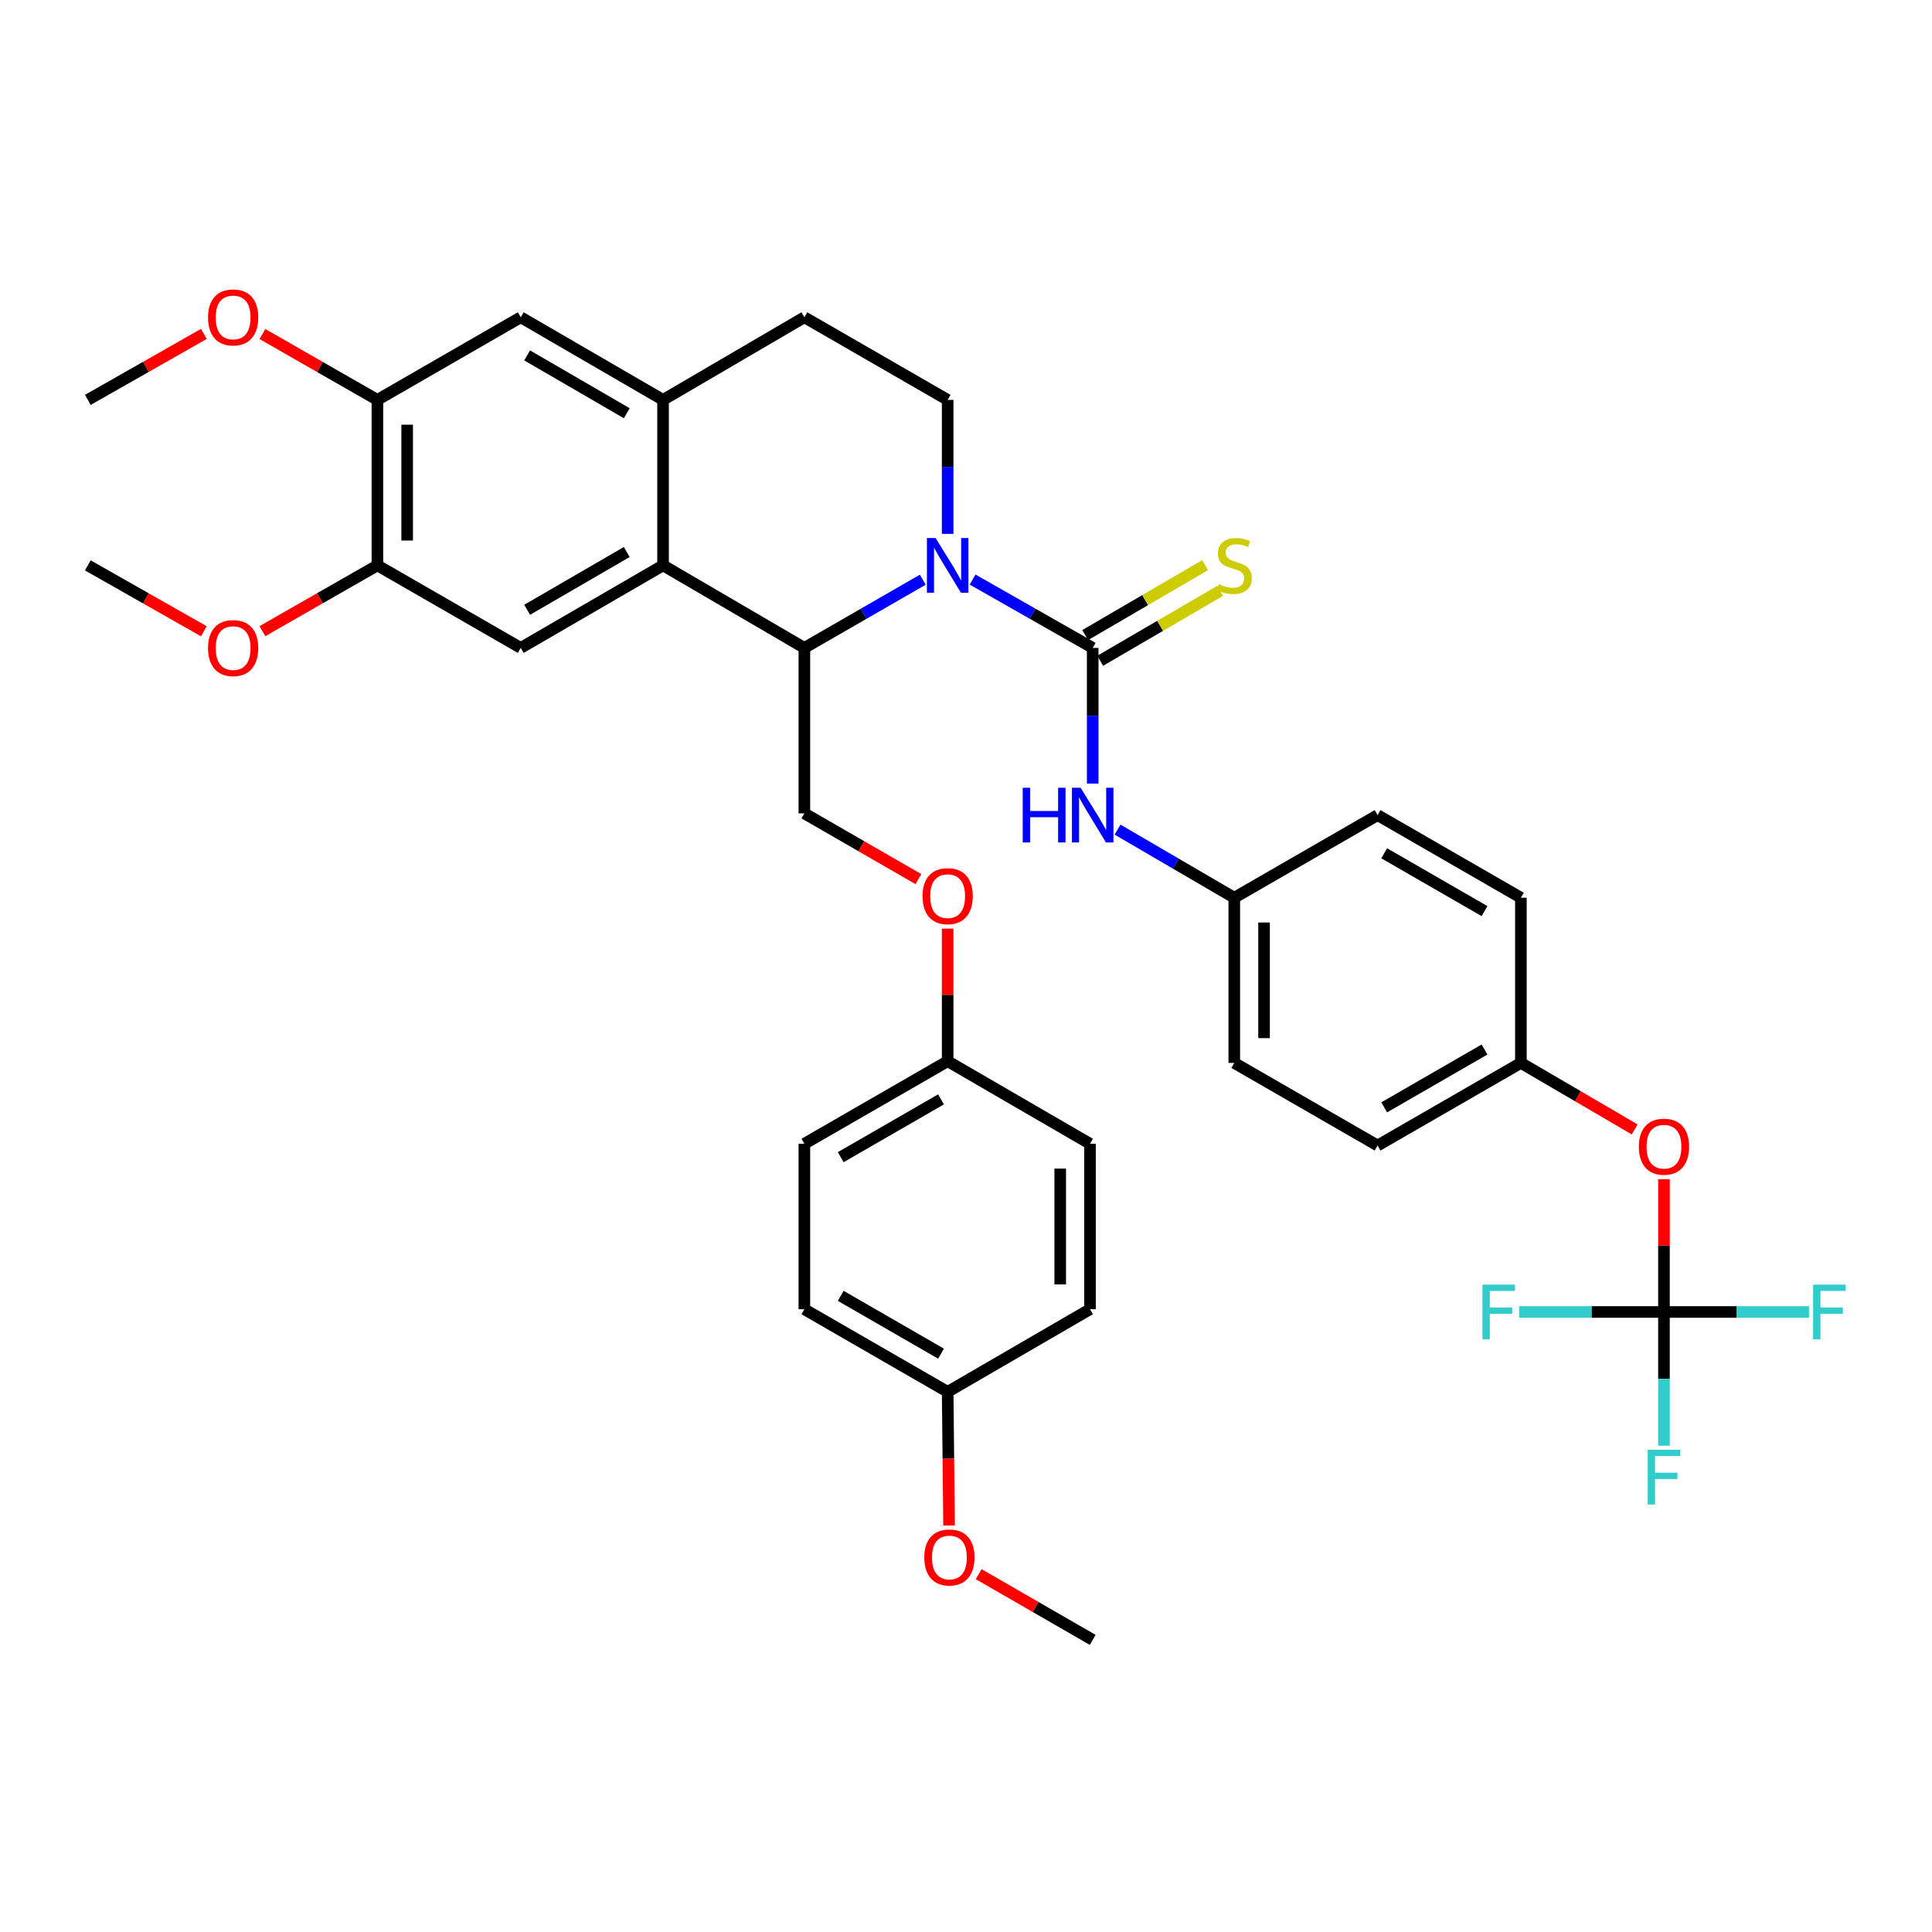 <?xml version='1.0' encoding='iso-8859-1'?>
<svg version='1.1' baseProfile='full'
              xmlns='http://www.w3.org/2000/svg'
                      xmlns:rdkit='http://www.rdkit.org/xml'
                      xmlns:xlink='http://www.w3.org/1999/xlink'
                  xml:space='preserve'
width='1000px' height='1000px' viewBox='0 0 1000 1000'>
<!-- END OF HEADER -->
<rect style='opacity:1.0;fill:#FFFFFF;stroke:none' width='1000' height='1000' x='0' y='0'> </rect>
<path class='bond-0' d='M 503.406,299.973 L 534.493,317.666' style='fill:none;fill-rule:evenodd;stroke:#0000FF;stroke-width:6px;stroke-linecap:butt;stroke-linejoin:miter;stroke-opacity:1' />
<path class='bond-0' d='M 534.493,317.666 L 565.579,335.359' style='fill:none;fill-rule:evenodd;stroke:#000000;stroke-width:6px;stroke-linecap:butt;stroke-linejoin:miter;stroke-opacity:1' />
<path class='bond-1' d='M 477.627,300.052 L 446.984,317.705' style='fill:none;fill-rule:evenodd;stroke:#0000FF;stroke-width:6px;stroke-linecap:butt;stroke-linejoin:miter;stroke-opacity:1' />
<path class='bond-1' d='M 446.984,317.705 L 416.341,335.359' style='fill:none;fill-rule:evenodd;stroke:#000000;stroke-width:6px;stroke-linecap:butt;stroke-linejoin:miter;stroke-opacity:1' />
<path class='bond-7' d='M 490.507,276.33 L 490.507,241.655' style='fill:none;fill-rule:evenodd;stroke:#0000FF;stroke-width:6px;stroke-linecap:butt;stroke-linejoin:miter;stroke-opacity:1' />
<path class='bond-7' d='M 490.507,241.655 L 490.507,206.98' style='fill:none;fill-rule:evenodd;stroke:#000000;stroke-width:6px;stroke-linecap:butt;stroke-linejoin:miter;stroke-opacity:1' />
<path class='bond-6' d='M 565.579,335.359 L 565.579,370.468' style='fill:none;fill-rule:evenodd;stroke:#000000;stroke-width:6px;stroke-linecap:butt;stroke-linejoin:miter;stroke-opacity:1' />
<path class='bond-6' d='M 565.579,370.468 L 565.579,405.577' style='fill:none;fill-rule:evenodd;stroke:#0000FF;stroke-width:6px;stroke-linecap:butt;stroke-linejoin:miter;stroke-opacity:1' />
<path class='bond-12' d='M 569.459,342.014 L 600.501,323.915' style='fill:none;fill-rule:evenodd;stroke:#000000;stroke-width:6px;stroke-linecap:butt;stroke-linejoin:miter;stroke-opacity:1' />
<path class='bond-12' d='M 600.501,323.915 L 631.543,305.817' style='fill:none;fill-rule:evenodd;stroke:#CCCC00;stroke-width:6px;stroke-linecap:butt;stroke-linejoin:miter;stroke-opacity:1' />
<path class='bond-12' d='M 561.699,328.704 L 592.741,310.606' style='fill:none;fill-rule:evenodd;stroke:#000000;stroke-width:6px;stroke-linecap:butt;stroke-linejoin:miter;stroke-opacity:1' />
<path class='bond-12' d='M 592.741,310.606 L 623.783,292.507' style='fill:none;fill-rule:evenodd;stroke:#CCCC00;stroke-width:6px;stroke-linecap:butt;stroke-linejoin:miter;stroke-opacity:1' />
<path class='bond-2' d='M 416.341,335.359 L 343.195,292.632' style='fill:none;fill-rule:evenodd;stroke:#000000;stroke-width:6px;stroke-linecap:butt;stroke-linejoin:miter;stroke-opacity:1' />
<path class='bond-10' d='M 416.341,335.359 L 416.341,421.002' style='fill:none;fill-rule:evenodd;stroke:#000000;stroke-width:6px;stroke-linecap:butt;stroke-linejoin:miter;stroke-opacity:1' />
<path class='bond-5' d='M 343.195,292.632 L 269.534,335.359' style='fill:none;fill-rule:evenodd;stroke:#000000;stroke-width:6px;stroke-linecap:butt;stroke-linejoin:miter;stroke-opacity:1' />
<path class='bond-5' d='M 324.415,285.714 L 272.853,315.623' style='fill:none;fill-rule:evenodd;stroke:#000000;stroke-width:6px;stroke-linecap:butt;stroke-linejoin:miter;stroke-opacity:1' />
<path class='bond-37' d='M 343.195,292.632 L 343.195,206.98' style='fill:none;fill-rule:evenodd;stroke:#000000;stroke-width:6px;stroke-linecap:butt;stroke-linejoin:miter;stroke-opacity:1' />
<path class='bond-3' d='M 343.195,206.98 L 416.341,164.218' style='fill:none;fill-rule:evenodd;stroke:#000000;stroke-width:6px;stroke-linecap:butt;stroke-linejoin:miter;stroke-opacity:1' />
<path class='bond-9' d='M 343.195,206.98 L 269.534,164.218' style='fill:none;fill-rule:evenodd;stroke:#000000;stroke-width:6px;stroke-linecap:butt;stroke-linejoin:miter;stroke-opacity:1' />
<path class='bond-9' d='M 324.411,213.89 L 272.848,183.956' style='fill:none;fill-rule:evenodd;stroke:#000000;stroke-width:6px;stroke-linecap:butt;stroke-linejoin:miter;stroke-opacity:1' />
<path class='bond-4' d='M 861.265,679.079 L 861.265,644.712' style='fill:none;fill-rule:evenodd;stroke:#000000;stroke-width:6px;stroke-linecap:butt;stroke-linejoin:miter;stroke-opacity:1' />
<path class='bond-4' d='M 861.265,644.712 L 861.265,610.345' style='fill:none;fill-rule:evenodd;stroke:#FF0000;stroke-width:6px;stroke-linecap:butt;stroke-linejoin:miter;stroke-opacity:1' />
<path class='bond-17' d='M 861.265,679.079 L 861.265,713.679' style='fill:none;fill-rule:evenodd;stroke:#000000;stroke-width:6px;stroke-linecap:butt;stroke-linejoin:miter;stroke-opacity:1' />
<path class='bond-17' d='M 861.265,713.679 L 861.265,748.279' style='fill:none;fill-rule:evenodd;stroke:#33CCCC;stroke-width:6px;stroke-linecap:butt;stroke-linejoin:miter;stroke-opacity:1' />
<path class='bond-18' d='M 861.265,679.079 L 823.783,679.079' style='fill:none;fill-rule:evenodd;stroke:#000000;stroke-width:6px;stroke-linecap:butt;stroke-linejoin:miter;stroke-opacity:1' />
<path class='bond-18' d='M 823.783,679.079 L 786.3,679.079' style='fill:none;fill-rule:evenodd;stroke:#33CCCC;stroke-width:6px;stroke-linecap:butt;stroke-linejoin:miter;stroke-opacity:1' />
<path class='bond-19' d='M 861.265,679.079 L 898.798,679.079' style='fill:none;fill-rule:evenodd;stroke:#000000;stroke-width:6px;stroke-linecap:butt;stroke-linejoin:miter;stroke-opacity:1' />
<path class='bond-19' d='M 898.798,679.079 L 936.331,679.079' style='fill:none;fill-rule:evenodd;stroke:#33CCCC;stroke-width:6px;stroke-linecap:butt;stroke-linejoin:miter;stroke-opacity:1' />
<path class='bond-8' d='M 269.534,335.359 L 195.343,292.632' style='fill:none;fill-rule:evenodd;stroke:#000000;stroke-width:6px;stroke-linecap:butt;stroke-linejoin:miter;stroke-opacity:1' />
<path class='bond-16' d='M 578.441,429.406 L 608.652,447.034' style='fill:none;fill-rule:evenodd;stroke:#0000FF;stroke-width:6px;stroke-linecap:butt;stroke-linejoin:miter;stroke-opacity:1' />
<path class='bond-16' d='M 608.652,447.034 L 638.863,464.663' style='fill:none;fill-rule:evenodd;stroke:#000000;stroke-width:6px;stroke-linecap:butt;stroke-linejoin:miter;stroke-opacity:1' />
<path class='bond-13' d='M 490.507,206.98 L 416.341,164.218' style='fill:none;fill-rule:evenodd;stroke:#000000;stroke-width:6px;stroke-linecap:butt;stroke-linejoin:miter;stroke-opacity:1' />
<path class='bond-23' d='M 195.343,292.632 L 165.583,309.661' style='fill:none;fill-rule:evenodd;stroke:#000000;stroke-width:6px;stroke-linecap:butt;stroke-linejoin:miter;stroke-opacity:1' />
<path class='bond-23' d='M 165.583,309.661 L 135.823,326.69' style='fill:none;fill-rule:evenodd;stroke:#FF0000;stroke-width:6px;stroke-linecap:butt;stroke-linejoin:miter;stroke-opacity:1' />
<path class='bond-38' d='M 195.343,292.632 L 195.343,206.98' style='fill:none;fill-rule:evenodd;stroke:#000000;stroke-width:6px;stroke-linecap:butt;stroke-linejoin:miter;stroke-opacity:1' />
<path class='bond-38' d='M 210.75,279.784 L 210.75,219.828' style='fill:none;fill-rule:evenodd;stroke:#000000;stroke-width:6px;stroke-linecap:butt;stroke-linejoin:miter;stroke-opacity:1' />
<path class='bond-11' d='M 269.534,164.218 L 195.343,206.98' style='fill:none;fill-rule:evenodd;stroke:#000000;stroke-width:6px;stroke-linecap:butt;stroke-linejoin:miter;stroke-opacity:1' />
<path class='bond-15' d='M 416.341,421.002 L 445.854,438.018' style='fill:none;fill-rule:evenodd;stroke:#000000;stroke-width:6px;stroke-linecap:butt;stroke-linejoin:miter;stroke-opacity:1' />
<path class='bond-15' d='M 445.854,438.018 L 475.367,455.035' style='fill:none;fill-rule:evenodd;stroke:#FF0000;stroke-width:6px;stroke-linecap:butt;stroke-linejoin:miter;stroke-opacity:1' />
<path class='bond-24' d='M 195.343,206.98 L 165.584,189.937' style='fill:none;fill-rule:evenodd;stroke:#000000;stroke-width:6px;stroke-linecap:butt;stroke-linejoin:miter;stroke-opacity:1' />
<path class='bond-24' d='M 165.584,189.937 L 135.824,172.895' style='fill:none;fill-rule:evenodd;stroke:#FF0000;stroke-width:6px;stroke-linecap:butt;stroke-linejoin:miter;stroke-opacity:1' />
<path class='bond-14' d='M 846.121,584.593 L 816.666,567.377' style='fill:none;fill-rule:evenodd;stroke:#FF0000;stroke-width:6px;stroke-linecap:butt;stroke-linejoin:miter;stroke-opacity:1' />
<path class='bond-14' d='M 816.666,567.377 L 787.211,550.161' style='fill:none;fill-rule:evenodd;stroke:#000000;stroke-width:6px;stroke-linecap:butt;stroke-linejoin:miter;stroke-opacity:1' />
<path class='bond-21' d='M 490.507,480.662 L 490.507,514.966' style='fill:none;fill-rule:evenodd;stroke:#FF0000;stroke-width:6px;stroke-linecap:butt;stroke-linejoin:miter;stroke-opacity:1' />
<path class='bond-21' d='M 490.507,514.966 L 490.507,549.27' style='fill:none;fill-rule:evenodd;stroke:#000000;stroke-width:6px;stroke-linecap:butt;stroke-linejoin:miter;stroke-opacity:1' />
<path class='bond-25' d='M 638.863,464.663 L 713.037,421.901' style='fill:none;fill-rule:evenodd;stroke:#000000;stroke-width:6px;stroke-linecap:butt;stroke-linejoin:miter;stroke-opacity:1' />
<path class='bond-26' d='M 638.863,464.663 L 638.863,550.161' style='fill:none;fill-rule:evenodd;stroke:#000000;stroke-width:6px;stroke-linecap:butt;stroke-linejoin:miter;stroke-opacity:1' />
<path class='bond-26' d='M 654.27,477.487 L 654.27,537.336' style='fill:none;fill-rule:evenodd;stroke:#000000;stroke-width:6px;stroke-linecap:butt;stroke-linejoin:miter;stroke-opacity:1' />
<path class='bond-20' d='M 787.211,550.161 L 713.037,592.922' style='fill:none;fill-rule:evenodd;stroke:#000000;stroke-width:6px;stroke-linecap:butt;stroke-linejoin:miter;stroke-opacity:1' />
<path class='bond-20' d='M 768.39,543.227 L 716.468,573.161' style='fill:none;fill-rule:evenodd;stroke:#000000;stroke-width:6px;stroke-linecap:butt;stroke-linejoin:miter;stroke-opacity:1' />
<path class='bond-39' d='M 787.211,550.161 L 787.211,464.663' style='fill:none;fill-rule:evenodd;stroke:#000000;stroke-width:6px;stroke-linecap:butt;stroke-linejoin:miter;stroke-opacity:1' />
<path class='bond-29' d='M 490.507,549.27 L 564.176,592.015' style='fill:none;fill-rule:evenodd;stroke:#000000;stroke-width:6px;stroke-linecap:butt;stroke-linejoin:miter;stroke-opacity:1' />
<path class='bond-30' d='M 490.507,549.27 L 416.341,592.015' style='fill:none;fill-rule:evenodd;stroke:#000000;stroke-width:6px;stroke-linecap:butt;stroke-linejoin:miter;stroke-opacity:1' />
<path class='bond-30' d='M 487.075,569.03 L 435.159,598.952' style='fill:none;fill-rule:evenodd;stroke:#000000;stroke-width:6px;stroke-linecap:butt;stroke-linejoin:miter;stroke-opacity:1' />
<path class='bond-22' d='M 490.507,720.42 L 416.341,677.658' style='fill:none;fill-rule:evenodd;stroke:#000000;stroke-width:6px;stroke-linecap:butt;stroke-linejoin:miter;stroke-opacity:1' />
<path class='bond-22' d='M 487.077,700.659 L 435.162,670.726' style='fill:none;fill-rule:evenodd;stroke:#000000;stroke-width:6px;stroke-linecap:butt;stroke-linejoin:miter;stroke-opacity:1' />
<path class='bond-33' d='M 490.507,720.42 L 490.873,755.007' style='fill:none;fill-rule:evenodd;stroke:#000000;stroke-width:6px;stroke-linecap:butt;stroke-linejoin:miter;stroke-opacity:1' />
<path class='bond-33' d='M 490.873,755.007 L 491.24,789.594' style='fill:none;fill-rule:evenodd;stroke:#FF0000;stroke-width:6px;stroke-linecap:butt;stroke-linejoin:miter;stroke-opacity:1' />
<path class='bond-40' d='M 490.507,720.42 L 564.176,677.658' style='fill:none;fill-rule:evenodd;stroke:#000000;stroke-width:6px;stroke-linecap:butt;stroke-linejoin:miter;stroke-opacity:1' />
<path class='bond-34' d='M 105.51,326.746 L 75.482,309.689' style='fill:none;fill-rule:evenodd;stroke:#FF0000;stroke-width:6px;stroke-linecap:butt;stroke-linejoin:miter;stroke-opacity:1' />
<path class='bond-34' d='M 75.482,309.689 L 45.455,292.632' style='fill:none;fill-rule:evenodd;stroke:#000000;stroke-width:6px;stroke-linecap:butt;stroke-linejoin:miter;stroke-opacity:1' />
<path class='bond-35' d='M 105.51,172.838 L 75.482,189.909' style='fill:none;fill-rule:evenodd;stroke:#FF0000;stroke-width:6px;stroke-linecap:butt;stroke-linejoin:miter;stroke-opacity:1' />
<path class='bond-35' d='M 75.482,189.909 L 45.455,206.98' style='fill:none;fill-rule:evenodd;stroke:#000000;stroke-width:6px;stroke-linecap:butt;stroke-linejoin:miter;stroke-opacity:1' />
<path class='bond-27' d='M 713.037,421.901 L 787.211,464.663' style='fill:none;fill-rule:evenodd;stroke:#000000;stroke-width:6px;stroke-linecap:butt;stroke-linejoin:miter;stroke-opacity:1' />
<path class='bond-27' d='M 716.468,441.663 L 768.39,471.596' style='fill:none;fill-rule:evenodd;stroke:#000000;stroke-width:6px;stroke-linecap:butt;stroke-linejoin:miter;stroke-opacity:1' />
<path class='bond-28' d='M 638.863,550.161 L 713.037,592.922' style='fill:none;fill-rule:evenodd;stroke:#000000;stroke-width:6px;stroke-linecap:butt;stroke-linejoin:miter;stroke-opacity:1' />
<path class='bond-31' d='M 564.176,592.015 L 564.176,677.658' style='fill:none;fill-rule:evenodd;stroke:#000000;stroke-width:6px;stroke-linecap:butt;stroke-linejoin:miter;stroke-opacity:1' />
<path class='bond-31' d='M 548.769,604.861 L 548.769,664.812' style='fill:none;fill-rule:evenodd;stroke:#000000;stroke-width:6px;stroke-linecap:butt;stroke-linejoin:miter;stroke-opacity:1' />
<path class='bond-32' d='M 416.341,592.015 L 416.341,677.658' style='fill:none;fill-rule:evenodd;stroke:#000000;stroke-width:6px;stroke-linecap:butt;stroke-linejoin:miter;stroke-opacity:1' />
<path class='bond-36' d='M 506.554,814.78 L 536.067,831.79' style='fill:none;fill-rule:evenodd;stroke:#FF0000;stroke-width:6px;stroke-linecap:butt;stroke-linejoin:miter;stroke-opacity:1' />
<path class='bond-36' d='M 536.067,831.79 L 565.579,848.799' style='fill:none;fill-rule:evenodd;stroke:#000000;stroke-width:6px;stroke-linecap:butt;stroke-linejoin:miter;stroke-opacity:1' />
<path  class='atom-0' d='M 484.247 278.472
L 493.527 293.472
Q 494.447 294.952, 495.927 297.632
Q 497.407 300.312, 497.487 300.472
L 497.487 278.472
L 501.247 278.472
L 501.247 306.792
L 497.367 306.792
L 487.407 290.392
Q 486.247 288.472, 485.007 286.272
Q 483.807 284.072, 483.447 283.392
L 483.447 306.792
L 479.767 306.792
L 479.767 278.472
L 484.247 278.472
' fill='#0000FF'/>
<path  class='atom-7' d='M 529.359 407.741
L 533.199 407.741
L 533.199 419.781
L 547.679 419.781
L 547.679 407.741
L 551.519 407.741
L 551.519 436.061
L 547.679 436.061
L 547.679 422.981
L 533.199 422.981
L 533.199 436.061
L 529.359 436.061
L 529.359 407.741
' fill='#0000FF'/>
<path  class='atom-7' d='M 559.319 407.741
L 568.599 422.741
Q 569.519 424.221, 570.999 426.901
Q 572.479 429.581, 572.559 429.741
L 572.559 407.741
L 576.319 407.741
L 576.319 436.061
L 572.439 436.061
L 562.479 419.661
Q 561.319 417.741, 560.079 415.541
Q 558.879 413.341, 558.519 412.661
L 558.519 436.061
L 554.839 436.061
L 554.839 407.741
L 559.319 407.741
' fill='#0000FF'/>
<path  class='atom-13' d='M 630.863 302.352
Q 631.183 302.472, 632.503 303.032
Q 633.823 303.592, 635.263 303.952
Q 636.743 304.272, 638.183 304.272
Q 640.863 304.272, 642.423 302.992
Q 643.983 301.672, 643.983 299.392
Q 643.983 297.832, 643.183 296.872
Q 642.423 295.912, 641.223 295.392
Q 640.023 294.872, 638.023 294.272
Q 635.503 293.512, 633.983 292.792
Q 632.503 292.072, 631.423 290.552
Q 630.383 289.032, 630.383 286.472
Q 630.383 282.912, 632.783 280.712
Q 635.223 278.512, 640.023 278.512
Q 643.303 278.512, 647.023 280.072
L 646.103 283.152
Q 642.703 281.752, 640.143 281.752
Q 637.383 281.752, 635.863 282.912
Q 634.343 284.032, 634.383 285.992
Q 634.383 287.512, 635.143 288.432
Q 635.943 289.352, 637.063 289.872
Q 638.223 290.392, 640.143 290.992
Q 642.703 291.792, 644.223 292.592
Q 645.743 293.392, 646.823 295.032
Q 647.943 296.632, 647.943 299.392
Q 647.943 303.312, 645.303 305.432
Q 642.703 307.512, 638.343 307.512
Q 635.823 307.512, 633.903 306.952
Q 632.023 306.432, 629.783 305.512
L 630.863 302.352
' fill='#CCCC00'/>
<path  class='atom-15' d='M 848.265 593.524
Q 848.265 586.724, 851.625 582.924
Q 854.985 579.124, 861.265 579.124
Q 867.545 579.124, 870.905 582.924
Q 874.265 586.724, 874.265 593.524
Q 874.265 600.404, 870.865 604.324
Q 867.465 608.204, 861.265 608.204
Q 855.025 608.204, 851.625 604.324
Q 848.265 600.444, 848.265 593.524
M 861.265 605.004
Q 865.585 605.004, 867.905 602.124
Q 870.265 599.204, 870.265 593.524
Q 870.265 587.964, 867.905 585.164
Q 865.585 582.324, 861.265 582.324
Q 856.945 582.324, 854.585 585.124
Q 852.265 587.924, 852.265 593.524
Q 852.265 599.244, 854.585 602.124
Q 856.945 605.004, 861.265 605.004
' fill='#FF0000'/>
<path  class='atom-16' d='M 477.507 463.844
Q 477.507 457.044, 480.867 453.244
Q 484.227 449.444, 490.507 449.444
Q 496.787 449.444, 500.147 453.244
Q 503.507 457.044, 503.507 463.844
Q 503.507 470.724, 500.107 474.644
Q 496.707 478.524, 490.507 478.524
Q 484.267 478.524, 480.867 474.644
Q 477.507 470.764, 477.507 463.844
M 490.507 475.324
Q 494.827 475.324, 497.147 472.444
Q 499.507 469.524, 499.507 463.844
Q 499.507 458.284, 497.147 455.484
Q 494.827 452.644, 490.507 452.644
Q 486.187 452.644, 483.827 455.444
Q 481.507 458.244, 481.507 463.844
Q 481.507 469.564, 483.827 472.444
Q 486.187 475.324, 490.507 475.324
' fill='#FF0000'/>
<path  class='atom-18' d='M 852.845 750.417
L 869.685 750.417
L 869.685 753.657
L 856.645 753.657
L 856.645 762.257
L 868.245 762.257
L 868.245 765.537
L 856.645 765.537
L 856.645 778.737
L 852.845 778.737
L 852.845 750.417
' fill='#33CCCC'/>
<path  class='atom-19' d='M 767.322 664.919
L 784.162 664.919
L 784.162 668.159
L 771.122 668.159
L 771.122 676.759
L 782.722 676.759
L 782.722 680.039
L 771.122 680.039
L 771.122 693.239
L 767.322 693.239
L 767.322 664.919
' fill='#33CCCC'/>
<path  class='atom-20' d='M 938.471 664.919
L 955.311 664.919
L 955.311 668.159
L 942.271 668.159
L 942.271 676.759
L 953.871 676.759
L 953.871 680.039
L 942.271 680.039
L 942.271 693.239
L 938.471 693.239
L 938.471 664.919
' fill='#33CCCC'/>
<path  class='atom-24' d='M 107.673 335.439
Q 107.673 328.639, 111.033 324.839
Q 114.393 321.039, 120.673 321.039
Q 126.953 321.039, 130.313 324.839
Q 133.673 328.639, 133.673 335.439
Q 133.673 342.319, 130.273 346.239
Q 126.873 350.119, 120.673 350.119
Q 114.433 350.119, 111.033 346.239
Q 107.673 342.359, 107.673 335.439
M 120.673 346.919
Q 124.993 346.919, 127.313 344.039
Q 129.673 341.119, 129.673 335.439
Q 129.673 329.879, 127.313 327.079
Q 124.993 324.239, 120.673 324.239
Q 116.353 324.239, 113.993 327.039
Q 111.673 329.839, 111.673 335.439
Q 111.673 341.159, 113.993 344.039
Q 116.353 346.919, 120.673 346.919
' fill='#FF0000'/>
<path  class='atom-25' d='M 107.673 164.298
Q 107.673 157.498, 111.033 153.698
Q 114.393 149.898, 120.673 149.898
Q 126.953 149.898, 130.313 153.698
Q 133.673 157.498, 133.673 164.298
Q 133.673 171.178, 130.273 175.098
Q 126.873 178.978, 120.673 178.978
Q 114.433 178.978, 111.033 175.098
Q 107.673 171.218, 107.673 164.298
M 120.673 175.778
Q 124.993 175.778, 127.313 172.898
Q 129.673 169.978, 129.673 164.298
Q 129.673 158.738, 127.313 155.938
Q 124.993 153.098, 120.673 153.098
Q 116.353 153.098, 113.993 155.898
Q 111.673 158.698, 111.673 164.298
Q 111.673 170.018, 113.993 172.898
Q 116.353 175.778, 120.673 175.778
' fill='#FF0000'/>
<path  class='atom-34' d='M 478.414 806.135
Q 478.414 799.335, 481.774 795.535
Q 485.134 791.735, 491.414 791.735
Q 497.694 791.735, 501.054 795.535
Q 504.414 799.335, 504.414 806.135
Q 504.414 813.015, 501.014 816.935
Q 497.614 820.815, 491.414 820.815
Q 485.174 820.815, 481.774 816.935
Q 478.414 813.055, 478.414 806.135
M 491.414 817.615
Q 495.734 817.615, 498.054 814.735
Q 500.414 811.815, 500.414 806.135
Q 500.414 800.575, 498.054 797.775
Q 495.734 794.935, 491.414 794.935
Q 487.094 794.935, 484.734 797.735
Q 482.414 800.535, 482.414 806.135
Q 482.414 811.855, 484.734 814.735
Q 487.094 817.615, 491.414 817.615
' fill='#FF0000'/>
</svg>
